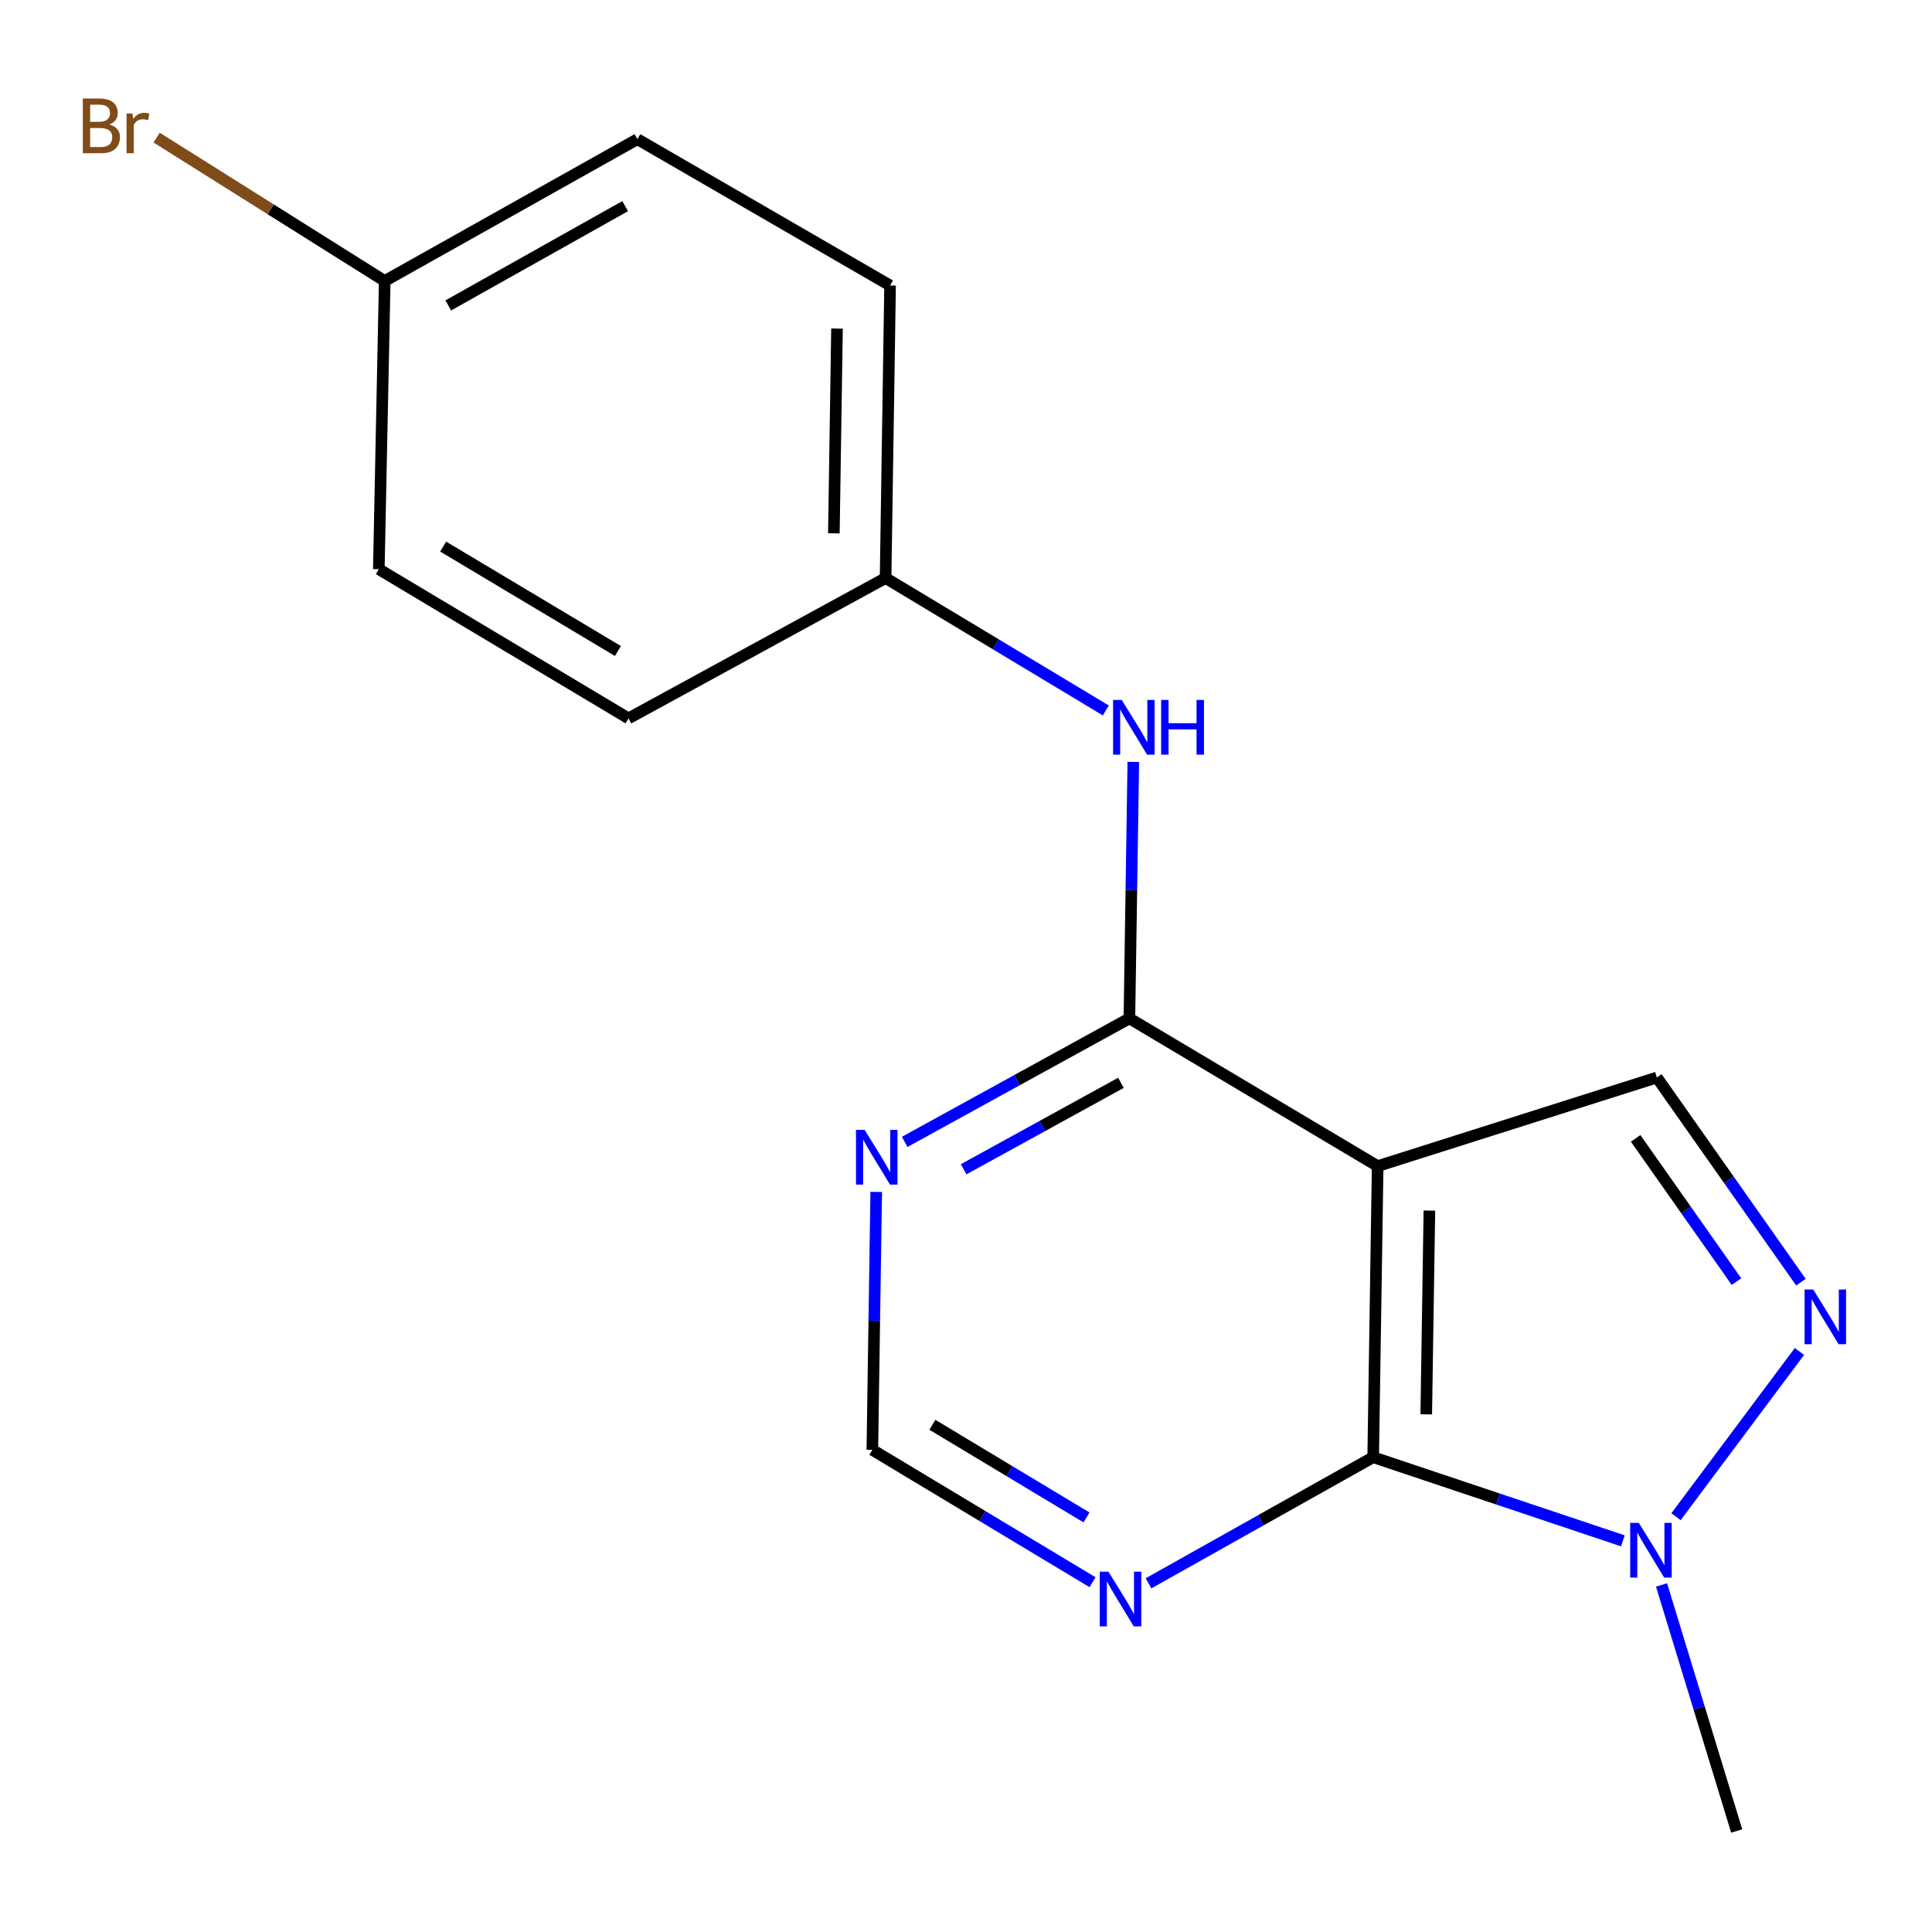 <?xml version='1.0' encoding='iso-8859-1'?>
<svg version='1.1' baseProfile='full'
              xmlns='http://www.w3.org/2000/svg'
                      xmlns:rdkit='http://www.rdkit.org/xml'
                      xmlns:xlink='http://www.w3.org/1999/xlink'
                  xml:space='preserve'
width='1000px' height='1000px' viewBox='0 0 1000 1000'>
<!-- END OF HEADER -->
<rect style='opacity:1.0;fill:#FFFFFF;stroke:none' width='1000' height='1000' x='0' y='0'> </rect>
<path class='bond-0' d='M 713.078,603.581 L 710.758,754.248' style='fill:none;fill-rule:evenodd;stroke:#000000;stroke-width:6px;stroke-linecap:butt;stroke-linejoin:miter;stroke-opacity:1' />
<path class='bond-0' d='M 739.85,626.599 L 738.226,732.065' style='fill:none;fill-rule:evenodd;stroke:#000000;stroke-width:6px;stroke-linecap:butt;stroke-linejoin:miter;stroke-opacity:1' />
<path class='bond-1' d='M 713.078,603.581 L 584.577,527.11' style='fill:none;fill-rule:evenodd;stroke:#000000;stroke-width:6px;stroke-linecap:butt;stroke-linejoin:miter;stroke-opacity:1' />
<path class='bond-4' d='M 713.078,603.581 L 857.598,557.713' style='fill:none;fill-rule:evenodd;stroke:#000000;stroke-width:6px;stroke-linecap:butt;stroke-linejoin:miter;stroke-opacity:1' />
<path class='bond-3' d='M 710.758,754.248 L 775.376,775.893' style='fill:none;fill-rule:evenodd;stroke:#000000;stroke-width:6px;stroke-linecap:butt;stroke-linejoin:miter;stroke-opacity:1' />
<path class='bond-3' d='M 775.376,775.893 L 839.993,797.538' style='fill:none;fill-rule:evenodd;stroke:#0000FF;stroke-width:6px;stroke-linecap:butt;stroke-linejoin:miter;stroke-opacity:1' />
<path class='bond-5' d='M 710.758,754.248 L 652.614,786.887' style='fill:none;fill-rule:evenodd;stroke:#000000;stroke-width:6px;stroke-linecap:butt;stroke-linejoin:miter;stroke-opacity:1' />
<path class='bond-5' d='M 652.614,786.887 L 594.47,819.526' style='fill:none;fill-rule:evenodd;stroke:#0000FF;stroke-width:6px;stroke-linecap:butt;stroke-linejoin:miter;stroke-opacity:1' />
<path class='bond-6' d='M 584.577,527.11 L 526.424,559.071' style='fill:none;fill-rule:evenodd;stroke:#000000;stroke-width:6px;stroke-linecap:butt;stroke-linejoin:miter;stroke-opacity:1' />
<path class='bond-6' d='M 526.424,559.071 L 468.27,591.032' style='fill:none;fill-rule:evenodd;stroke:#0000FF;stroke-width:6px;stroke-linecap:butt;stroke-linejoin:miter;stroke-opacity:1' />
<path class='bond-6' d='M 580.195,560.467 L 539.487,582.84' style='fill:none;fill-rule:evenodd;stroke:#000000;stroke-width:6px;stroke-linecap:butt;stroke-linejoin:miter;stroke-opacity:1' />
<path class='bond-6' d='M 539.487,582.84 L 498.78,605.213' style='fill:none;fill-rule:evenodd;stroke:#0000FF;stroke-width:6px;stroke-linecap:butt;stroke-linejoin:miter;stroke-opacity:1' />
<path class='bond-7' d='M 584.577,527.11 L 585.586,460.74' style='fill:none;fill-rule:evenodd;stroke:#000000;stroke-width:6px;stroke-linecap:butt;stroke-linejoin:miter;stroke-opacity:1' />
<path class='bond-7' d='M 585.586,460.74 L 586.595,394.37' style='fill:none;fill-rule:evenodd;stroke:#0000FF;stroke-width:6px;stroke-linecap:butt;stroke-linejoin:miter;stroke-opacity:1' />
<path class='bond-2' d='M 932.151,663.642 L 894.874,610.678' style='fill:none;fill-rule:evenodd;stroke:#0000FF;stroke-width:6px;stroke-linecap:butt;stroke-linejoin:miter;stroke-opacity:1' />
<path class='bond-2' d='M 894.874,610.678 L 857.598,557.713' style='fill:none;fill-rule:evenodd;stroke:#000000;stroke-width:6px;stroke-linecap:butt;stroke-linejoin:miter;stroke-opacity:1' />
<path class='bond-2' d='M 898.788,663.363 L 872.694,626.288' style='fill:none;fill-rule:evenodd;stroke:#0000FF;stroke-width:6px;stroke-linecap:butt;stroke-linejoin:miter;stroke-opacity:1' />
<path class='bond-2' d='M 872.694,626.288 L 846.601,589.213' style='fill:none;fill-rule:evenodd;stroke:#000000;stroke-width:6px;stroke-linecap:butt;stroke-linejoin:miter;stroke-opacity:1' />
<path class='bond-17' d='M 931.387,699.519 L 867.501,785.035' style='fill:none;fill-rule:evenodd;stroke:#0000FF;stroke-width:6px;stroke-linecap:butt;stroke-linejoin:miter;stroke-opacity:1' />
<path class='bond-12' d='M 860.01,820.364 L 879.462,884.044' style='fill:none;fill-rule:evenodd;stroke:#0000FF;stroke-width:6px;stroke-linecap:butt;stroke-linejoin:miter;stroke-opacity:1' />
<path class='bond-12' d='M 879.462,884.044 L 898.915,947.724' style='fill:none;fill-rule:evenodd;stroke:#000000;stroke-width:6px;stroke-linecap:butt;stroke-linejoin:miter;stroke-opacity:1' />
<path class='bond-18' d='M 565.494,818.951 L 508.509,784.693' style='fill:none;fill-rule:evenodd;stroke:#0000FF;stroke-width:6px;stroke-linecap:butt;stroke-linejoin:miter;stroke-opacity:1' />
<path class='bond-18' d='M 508.509,784.693 L 451.525,750.436' style='fill:none;fill-rule:evenodd;stroke:#000000;stroke-width:6px;stroke-linecap:butt;stroke-linejoin:miter;stroke-opacity:1' />
<path class='bond-18' d='M 562.373,785.428 L 522.484,761.448' style='fill:none;fill-rule:evenodd;stroke:#0000FF;stroke-width:6px;stroke-linecap:butt;stroke-linejoin:miter;stroke-opacity:1' />
<path class='bond-18' d='M 522.484,761.448 L 482.595,737.467' style='fill:none;fill-rule:evenodd;stroke:#000000;stroke-width:6px;stroke-linecap:butt;stroke-linejoin:miter;stroke-opacity:1' />
<path class='bond-8' d='M 453.53,616.932 L 452.527,683.684' style='fill:none;fill-rule:evenodd;stroke:#0000FF;stroke-width:6px;stroke-linecap:butt;stroke-linejoin:miter;stroke-opacity:1' />
<path class='bond-8' d='M 452.527,683.684 L 451.525,750.436' style='fill:none;fill-rule:evenodd;stroke:#000000;stroke-width:6px;stroke-linecap:butt;stroke-linejoin:miter;stroke-opacity:1' />
<path class='bond-9' d='M 572.379,367.731 L 515.38,333.46' style='fill:none;fill-rule:evenodd;stroke:#0000FF;stroke-width:6px;stroke-linecap:butt;stroke-linejoin:miter;stroke-opacity:1' />
<path class='bond-9' d='M 515.38,333.46 L 458.381,299.188' style='fill:none;fill-rule:evenodd;stroke:#000000;stroke-width:6px;stroke-linecap:butt;stroke-linejoin:miter;stroke-opacity:1' />
<path class='bond-13' d='M 458.381,299.188 L 325.313,371.832' style='fill:none;fill-rule:evenodd;stroke:#000000;stroke-width:6px;stroke-linecap:butt;stroke-linejoin:miter;stroke-opacity:1' />
<path class='bond-14' d='M 458.381,299.188 L 460.701,147.768' style='fill:none;fill-rule:evenodd;stroke:#000000;stroke-width:6px;stroke-linecap:butt;stroke-linejoin:miter;stroke-opacity:1' />
<path class='bond-14' d='M 431.609,276.059 L 433.233,170.065' style='fill:none;fill-rule:evenodd;stroke:#000000;stroke-width:6px;stroke-linecap:butt;stroke-linejoin:miter;stroke-opacity:1' />
<path class='bond-10' d='M 199.132,145.447 L 329.924,72.035' style='fill:none;fill-rule:evenodd;stroke:#000000;stroke-width:6px;stroke-linecap:butt;stroke-linejoin:miter;stroke-opacity:1' />
<path class='bond-10' d='M 232.026,158.087 L 323.581,106.698' style='fill:none;fill-rule:evenodd;stroke:#000000;stroke-width:6px;stroke-linecap:butt;stroke-linejoin:miter;stroke-opacity:1' />
<path class='bond-11' d='M 199.132,145.447 L 140.101,108.338' style='fill:none;fill-rule:evenodd;stroke:#000000;stroke-width:6px;stroke-linecap:butt;stroke-linejoin:miter;stroke-opacity:1' />
<path class='bond-11' d='M 140.101,108.338 L 81.071,71.229' style='fill:none;fill-rule:evenodd;stroke:#7F4C19;stroke-width:6px;stroke-linecap:butt;stroke-linejoin:miter;stroke-opacity:1' />
<path class='bond-19' d='M 199.132,145.447 L 196.073,294.607' style='fill:none;fill-rule:evenodd;stroke:#000000;stroke-width:6px;stroke-linecap:butt;stroke-linejoin:miter;stroke-opacity:1' />
<path class='bond-15' d='M 325.313,371.832 L 196.073,294.607' style='fill:none;fill-rule:evenodd;stroke:#000000;stroke-width:6px;stroke-linecap:butt;stroke-linejoin:miter;stroke-opacity:1' />
<path class='bond-15' d='M 319.839,336.965 L 229.371,282.908' style='fill:none;fill-rule:evenodd;stroke:#000000;stroke-width:6px;stroke-linecap:butt;stroke-linejoin:miter;stroke-opacity:1' />
<path class='bond-16' d='M 460.701,147.768 L 329.924,72.035' style='fill:none;fill-rule:evenodd;stroke:#000000;stroke-width:6px;stroke-linecap:butt;stroke-linejoin:miter;stroke-opacity:1' />
<path  class='atom-3' d='M 938.522 667.429
L 947.802 682.429
Q 948.722 683.909, 950.202 686.589
Q 951.682 689.269, 951.762 689.429
L 951.762 667.429
L 955.522 667.429
L 955.522 695.749
L 951.642 695.749
L 941.682 679.349
Q 940.522 677.429, 939.282 675.229
Q 938.082 673.029, 937.722 672.349
L 937.722 695.749
L 934.042 695.749
L 934.042 667.429
L 938.522 667.429
' fill='#0000FF'/>
<path  class='atom-4' d='M 848.264 788.246
L 857.544 803.246
Q 858.464 804.726, 859.944 807.406
Q 861.424 810.086, 861.504 810.246
L 861.504 788.246
L 865.264 788.246
L 865.264 816.566
L 861.384 816.566
L 851.424 800.166
Q 850.264 798.246, 849.024 796.046
Q 847.824 793.846, 847.464 793.166
L 847.464 816.566
L 843.784 816.566
L 843.784 788.246
L 848.264 788.246
' fill='#0000FF'/>
<path  class='atom-6' d='M 573.721 813.5
L 583.001 828.5
Q 583.921 829.98, 585.401 832.66
Q 586.881 835.34, 586.961 835.5
L 586.961 813.5
L 590.721 813.5
L 590.721 841.82
L 586.841 841.82
L 576.881 825.42
Q 575.721 823.5, 574.481 821.3
Q 573.281 819.1, 572.921 818.42
L 572.921 841.82
L 569.241 841.82
L 569.241 813.5
L 573.721 813.5
' fill='#0000FF'/>
<path  class='atom-7' d='M 447.54 584.825
L 456.82 599.825
Q 457.74 601.305, 459.22 603.985
Q 460.7 606.665, 460.78 606.825
L 460.78 584.825
L 464.54 584.825
L 464.54 613.145
L 460.66 613.145
L 450.7 596.745
Q 449.54 594.825, 448.3 592.625
Q 447.1 590.425, 446.74 589.745
L 446.74 613.145
L 443.06 613.145
L 443.06 584.825
L 447.54 584.825
' fill='#0000FF'/>
<path  class='atom-8' d='M 580.607 362.283
L 589.887 377.283
Q 590.807 378.763, 592.287 381.443
Q 593.767 384.123, 593.847 384.283
L 593.847 362.283
L 597.607 362.283
L 597.607 390.603
L 593.727 390.603
L 583.767 374.203
Q 582.607 372.283, 581.367 370.083
Q 580.167 367.883, 579.807 367.203
L 579.807 390.603
L 576.127 390.603
L 576.127 362.283
L 580.607 362.283
' fill='#0000FF'/>
<path  class='atom-8' d='M 601.007 362.283
L 604.847 362.283
L 604.847 374.323
L 619.327 374.323
L 619.327 362.283
L 623.167 362.283
L 623.167 390.603
L 619.327 390.603
L 619.327 377.523
L 604.847 377.523
L 604.847 390.603
L 601.007 390.603
L 601.007 362.283
' fill='#0000FF'/>
<path  class='atom-12' d='M 56.619 64.429
Q 59.339 65.189, 60.699 66.869
Q 62.099 68.509, 62.099 70.949
Q 62.099 74.869, 59.579 77.109
Q 57.099 79.309, 52.379 79.309
L 42.859 79.309
L 42.859 50.989
L 51.219 50.989
Q 56.059 50.989, 58.499 52.949
Q 60.939 54.909, 60.939 58.509
Q 60.939 62.789, 56.619 64.429
M 46.659 54.189
L 46.659 63.069
L 51.219 63.069
Q 54.019 63.069, 55.459 61.949
Q 56.939 60.789, 56.939 58.509
Q 56.939 54.189, 51.219 54.189
L 46.659 54.189
M 52.379 76.109
Q 55.139 76.109, 56.619 74.789
Q 58.099 73.469, 58.099 70.949
Q 58.099 68.629, 56.459 67.469
Q 54.859 66.269, 51.779 66.269
L 46.659 66.269
L 46.659 76.109
L 52.379 76.109
' fill='#7F4C19'/>
<path  class='atom-12' d='M 68.539 58.749
L 68.979 61.589
Q 71.139 58.389, 74.659 58.389
Q 75.779 58.389, 77.299 58.789
L 76.699 62.149
Q 74.979 61.749, 74.019 61.749
Q 72.339 61.749, 71.219 62.429
Q 70.139 63.069, 69.259 64.629
L 69.259 79.309
L 65.499 79.309
L 65.499 58.749
L 68.539 58.749
' fill='#7F4C19'/>
</svg>
